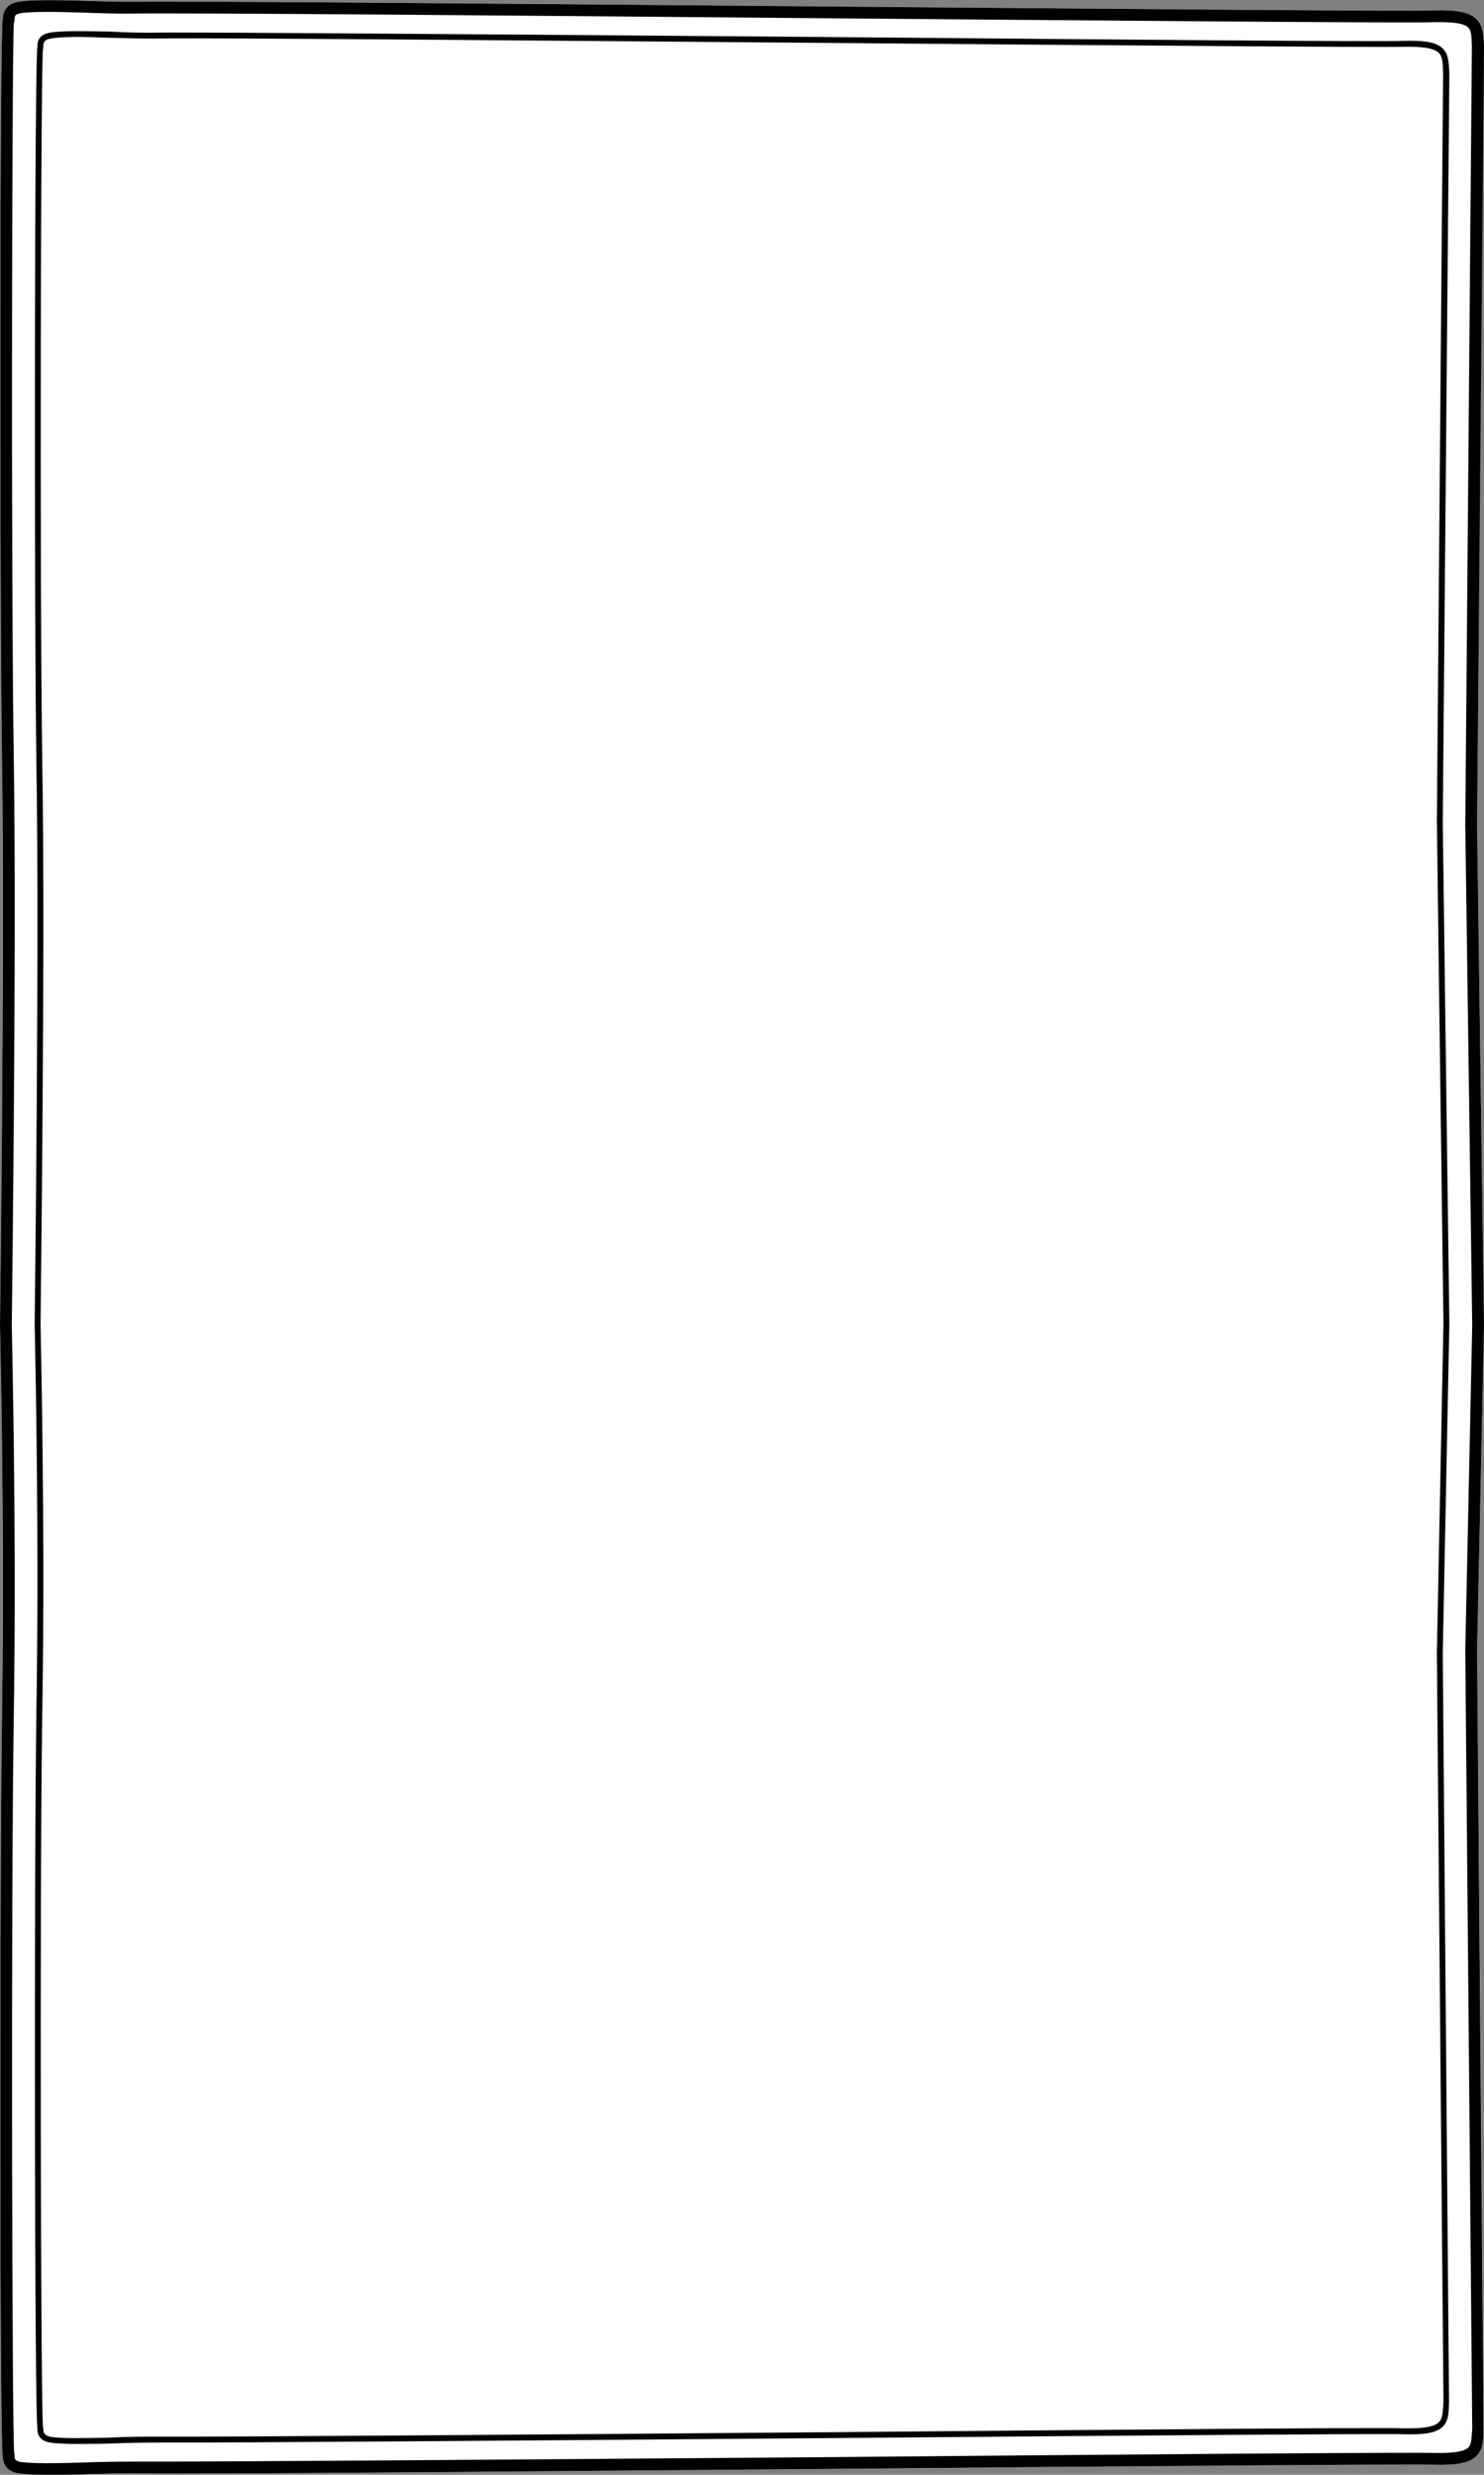 <?xml version="1.0" encoding="UTF-8"?><svg id="Layer_2" xmlns="http://www.w3.org/2000/svg" viewBox="0 0 42.82 71.4"><rect x="0" y="0" width="42.82" height="71.4" fill="#808080" stroke="none"/><defs><style>.cls-1{fill:#fff;}</style></defs><g id="Layer_1-2"><path class="cls-1" d="M42.82,38.25l-.2,9.36.2,22.39v.08c-.02.32-.02.59-.23.79-.2.19-.56.26-1.24.24-.64-.02-8.71.04-17.27.12-9.04.07-18.39.16-20.19.13-.54,0-1.09.01-1.57.03-.36.01-.7.01-.99.01-.32,0-.59-.01-.79-.04-.44-.07-.45-.38-.46-.49-.09-.25-.09-17.05-.02-21.52.08-5.43-.06-11.03-.06-11.09h0c0-.11.14-10.77.06-16.2C-.01,17.59-.01.79.08.54c.01-.1.02-.42.46-.49C.92-.01,1.57,0,2.32.02c.48.02,1.03.03,1.57.03,1.8-.02,11.22.06,20.32.14,8.49.07,16.51.14,17.14.11.68-.02,1.04.05,1.24.24.21.2.21.47.22.79v.07s-.19,22.41-.19,22.41l.2,14.44Z"/><path d="M42.62,23.81l.2-22.41v-.07c-.02-.32-.02-.59-.23-.79-.2-.19-.56-.26-1.24-.24-.63.03-8.65-.04-17.14-.11C15.11.11,5.69.03,3.89.05c-.54,0-1.09-.01-1.57-.03C1.57,0,.92-.01.54.05.1.12.09.44.08.54-.01.79-.01,17.59.06,22.06c.08,5.43-.06,16.09-.06,16.19h0c0,.07.14,5.67.06,11.1-.07,4.47-.07,21.27.02,21.52.01.11.02.42.46.49.2.03.47.04.79.04.29,0,.63,0,.99-.01.48-.02,1.03-.03,1.57-.03,1.8.03,11.15-.06,20.19-.13,8.56-.08,16.63-.14,17.27-.12.68.02,1.04-.05,1.24-.24.21-.2.21-.47.22-.79v-.08s-.19-22.39-.19-22.39l.2-9.36-.2-14.44ZM42.48,38.25l-.2,9.36.2,22.39v.07c-.02.29-.02.46-.12.55-.13.12-.45.16-1,.15-.64-.02-8.72.04-17.28.12-9.04.07-18.39.14-20.18.13-.55,0-1.1.01-1.59.03-.73.02-1.36.03-1.72-.02-.16-.03-.17-.09-.17-.18,0-.03,0-.07-.01-.08-.06-.44-.1-15.86-.01-21.41.08-5.39-.06-10.94-.06-11.11,0-.23.14-10.79.06-16.19C.31,16.5.35,1.08.4.66c.02-.03.02-.07.02-.1,0-.09.01-.15.17-.18.36-.05.99-.04,1.72-.02.49.02,1.04.04,1.59.03,1.8-.02,11.21.06,20.3.14,8.5.07,16.53.14,17.16.11.56-.01.87.03,1,.15.1.09.1.26.11.55v.06s-.19,22.41-.19,22.41l.2,14.44Z"/><path d="M41.63,23.72l.19-21.56v-.07c-.02-.3-.02-.53-.2-.7s-.51-.23-1.14-.21c-.61.03-8.29-.04-16.41-.11-8.68-.07-17.65-.14-19.39-.13-.52.01-1.06,0-1.52-.03-.72-.01-1.34-.03-1.71.03-.36.06-.37.29-.37.4v.02c-.08.21-.1,15.86-.03,20.68.09,5.22-.05,16.04-.05,16.15,0,.05.08,3.44.08,7.34,0,1.26-.01,2.57-.03,3.84-.07,4.82-.05,20.47.03,20.67v.04c0,.1.01.33.37.39.19.03.45.04.75.04s.62,0,.97-.01c.46-.02.99-.03,1.51-.03,1.75.01,10.77-.06,19.51-.13,8.06-.07,15.69-.13,16.29-.11.63.02.96-.04,1.14-.21s.18-.4.19-.7v-.08s-.18-21.54-.18-21.54l.19-9.51-.19-14.47ZM41.65,69.24v.07c-.02.27-.02.47-.14.58-.14.13-.46.18-1.02.17-.62-.03-8.24.04-16.31.11-8.73.07-17.75.14-19.49.13-.53,0-1.06,0-1.53.03-.71.01-1.33.03-1.68-.02-.22-.04-.23-.15-.23-.24,0-.03-.01-.06-.01-.07-.06-.35-.1-15.15-.02-20.62.09-5.2-.05-11.06-.05-11.19,0-.18.14-10.94.05-16.16-.08-5.47-.04-20.27.02-20.61,0-.02.01-.05.01-.08,0-.09.01-.2.23-.23.35-.06.96-.05,1.67-.02.47.01,1,.03,1.54.02,1.73-.02,10.7.06,19.38.13,8.12.07,15.8.13,16.42.11.56-.01.88.04,1.02.17.12.11.12.31.13.58v.07s-.18,21.55-.18,21.55l.19,14.47-.19,9.51.19,21.54Z"/></g></svg>
